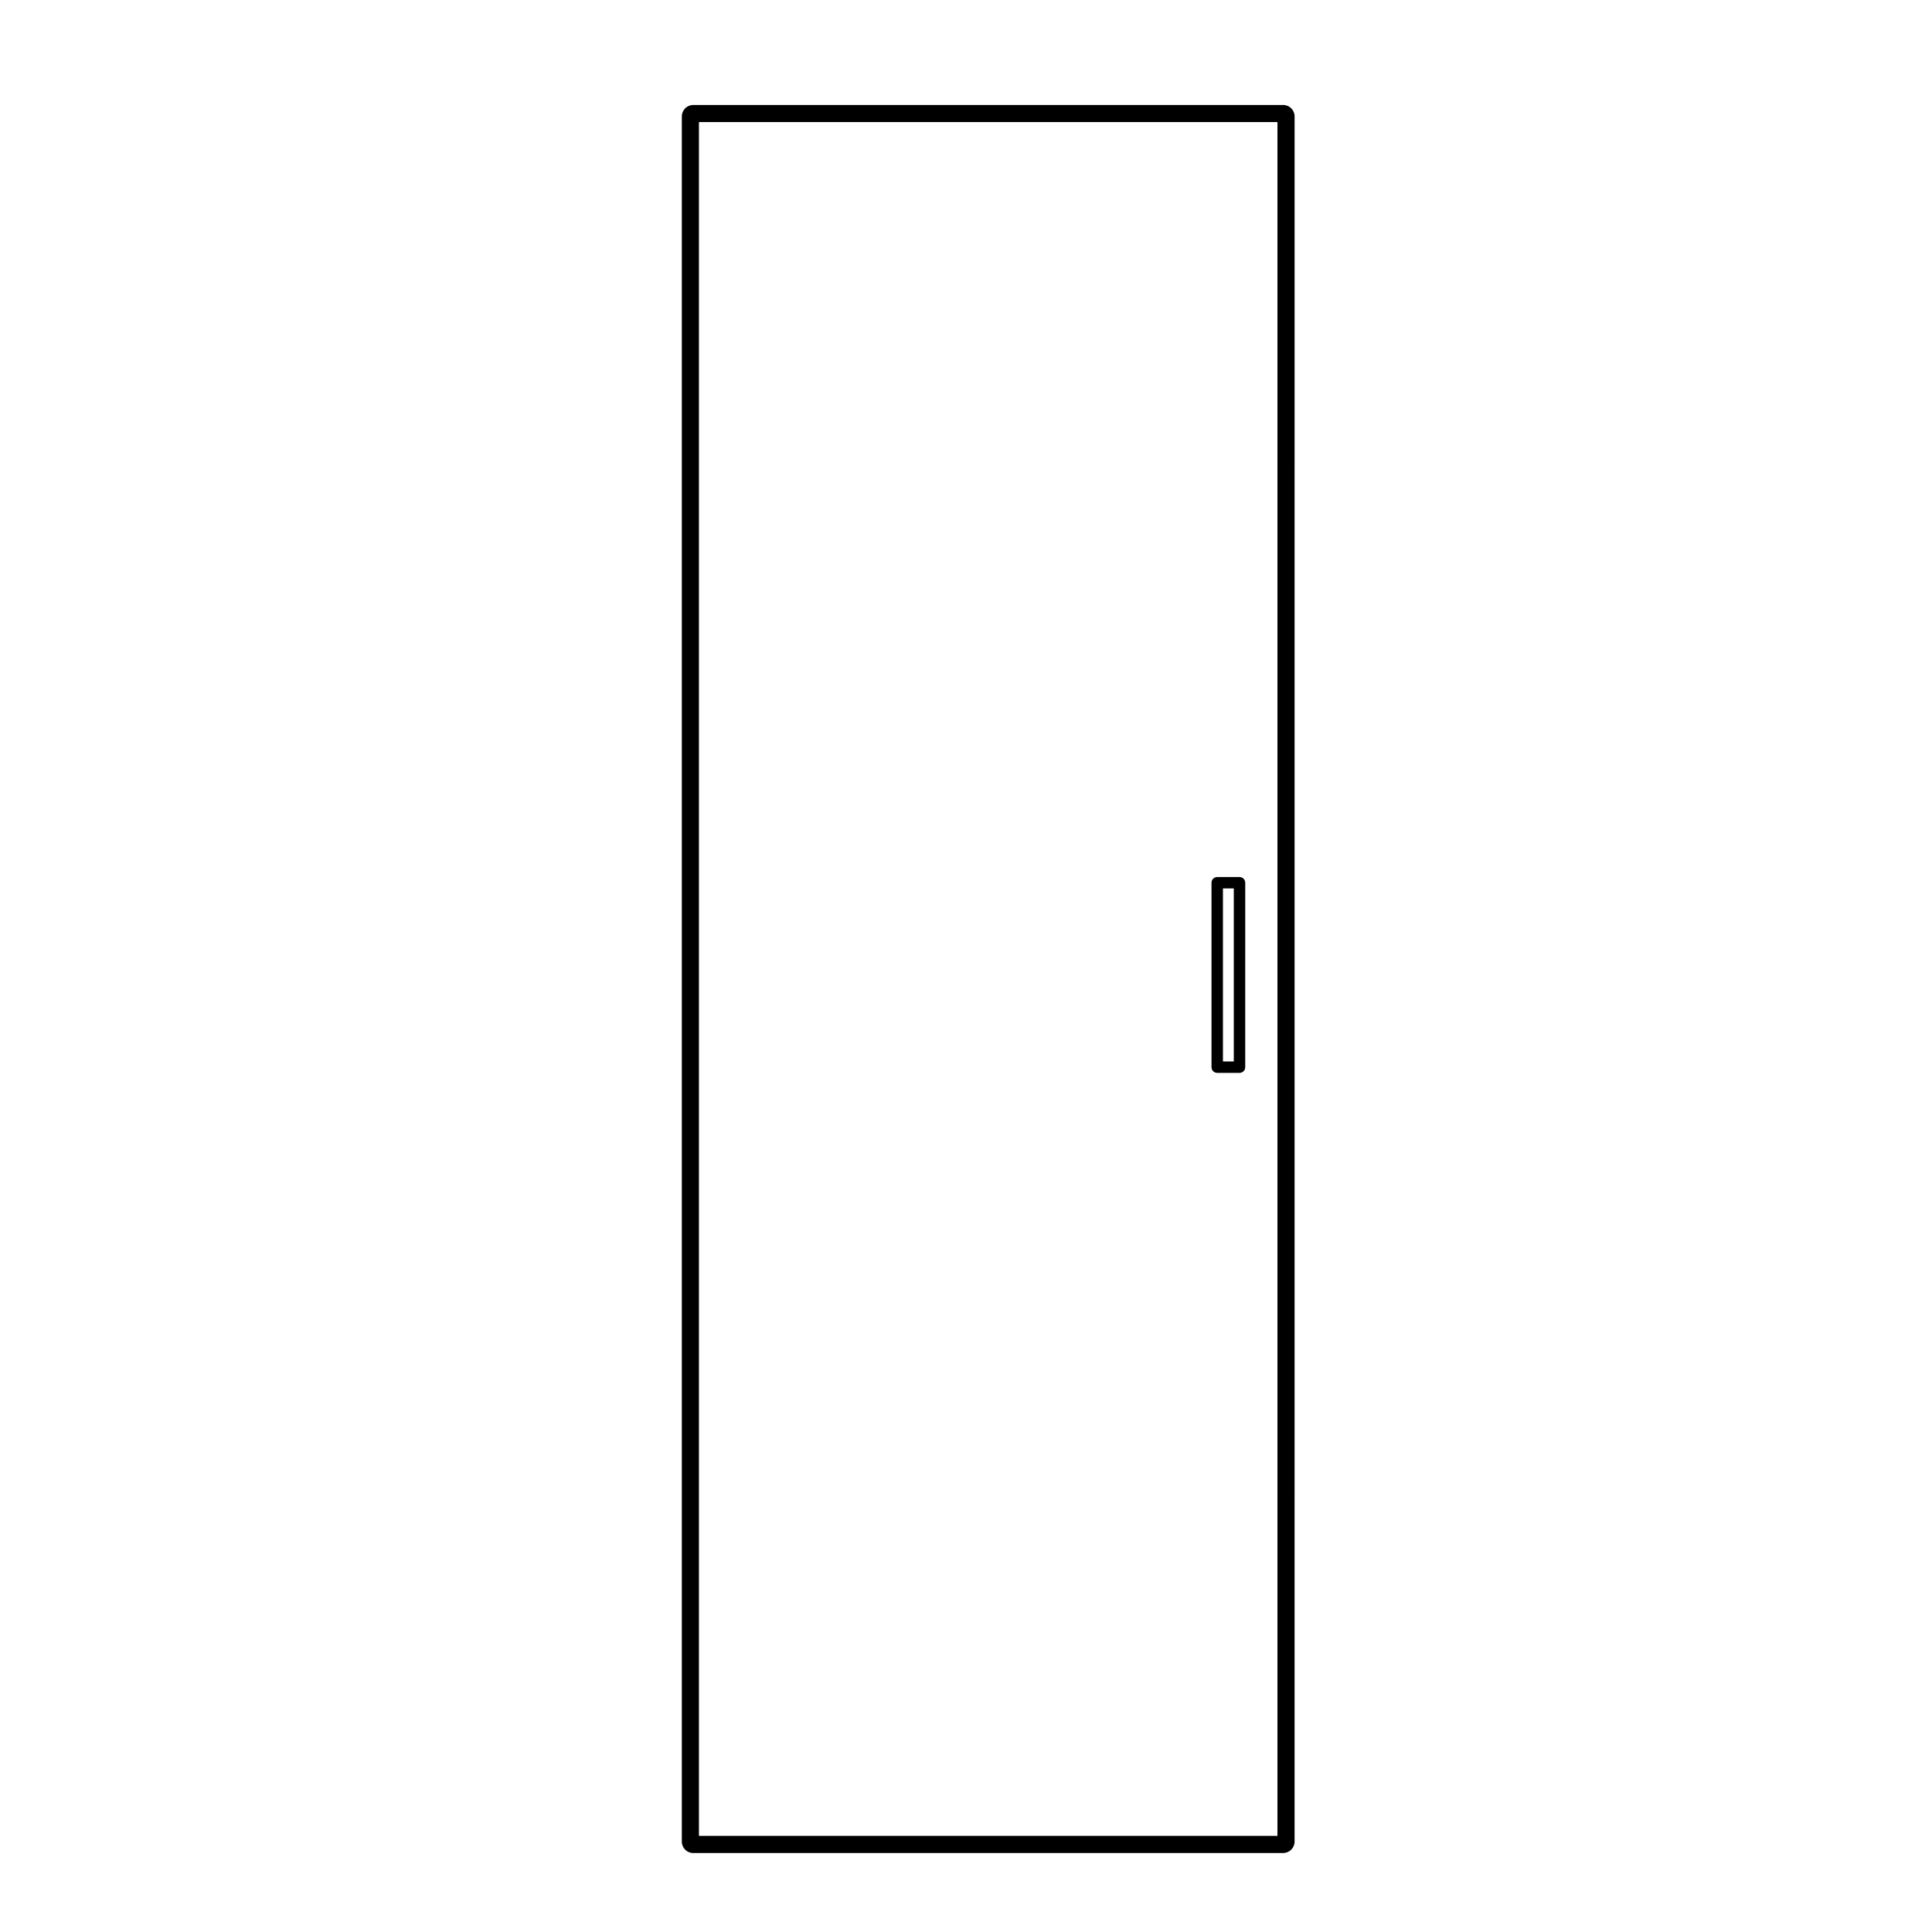 <?xml version="1.0" encoding="UTF-8"?>
<!-- The Best Svg Icon site in the world: iconSvg.co, Visit us! https://iconsvg.co -->
<svg fill="#000000" width="800px" height="800px" version="1.1" viewBox="144 144 512 512" xmlns="http://www.w3.org/2000/svg">
 <g>
  <path d="m472.48 376.42h-5.906c-0.832 0-1.512 0.68-1.512 1.512v48.883c0 0.832 0.68 1.512 1.512 1.512h5.906c0.836 0 1.516-0.68 1.516-1.512l0.004-48.883c0-0.832-0.684-1.512-1.52-1.512zm-1.512 3.019v45.867h-2.875v-45.867z"/>
  <path d="m327.71 635.07h156.34c1.672 0 3.027-1.355 3.027-3.027l0.004-457.2c0-1.668-1.355-3.023-3.027-3.023h-156.34c-1.668 0-3.023 1.355-3.023 3.023v457.21c0.008 1.672 1.355 3.023 3.023 3.023zm1.516-4.535v-454.19h153.31v454.18h-153.31z"/>
 </g>
</svg>